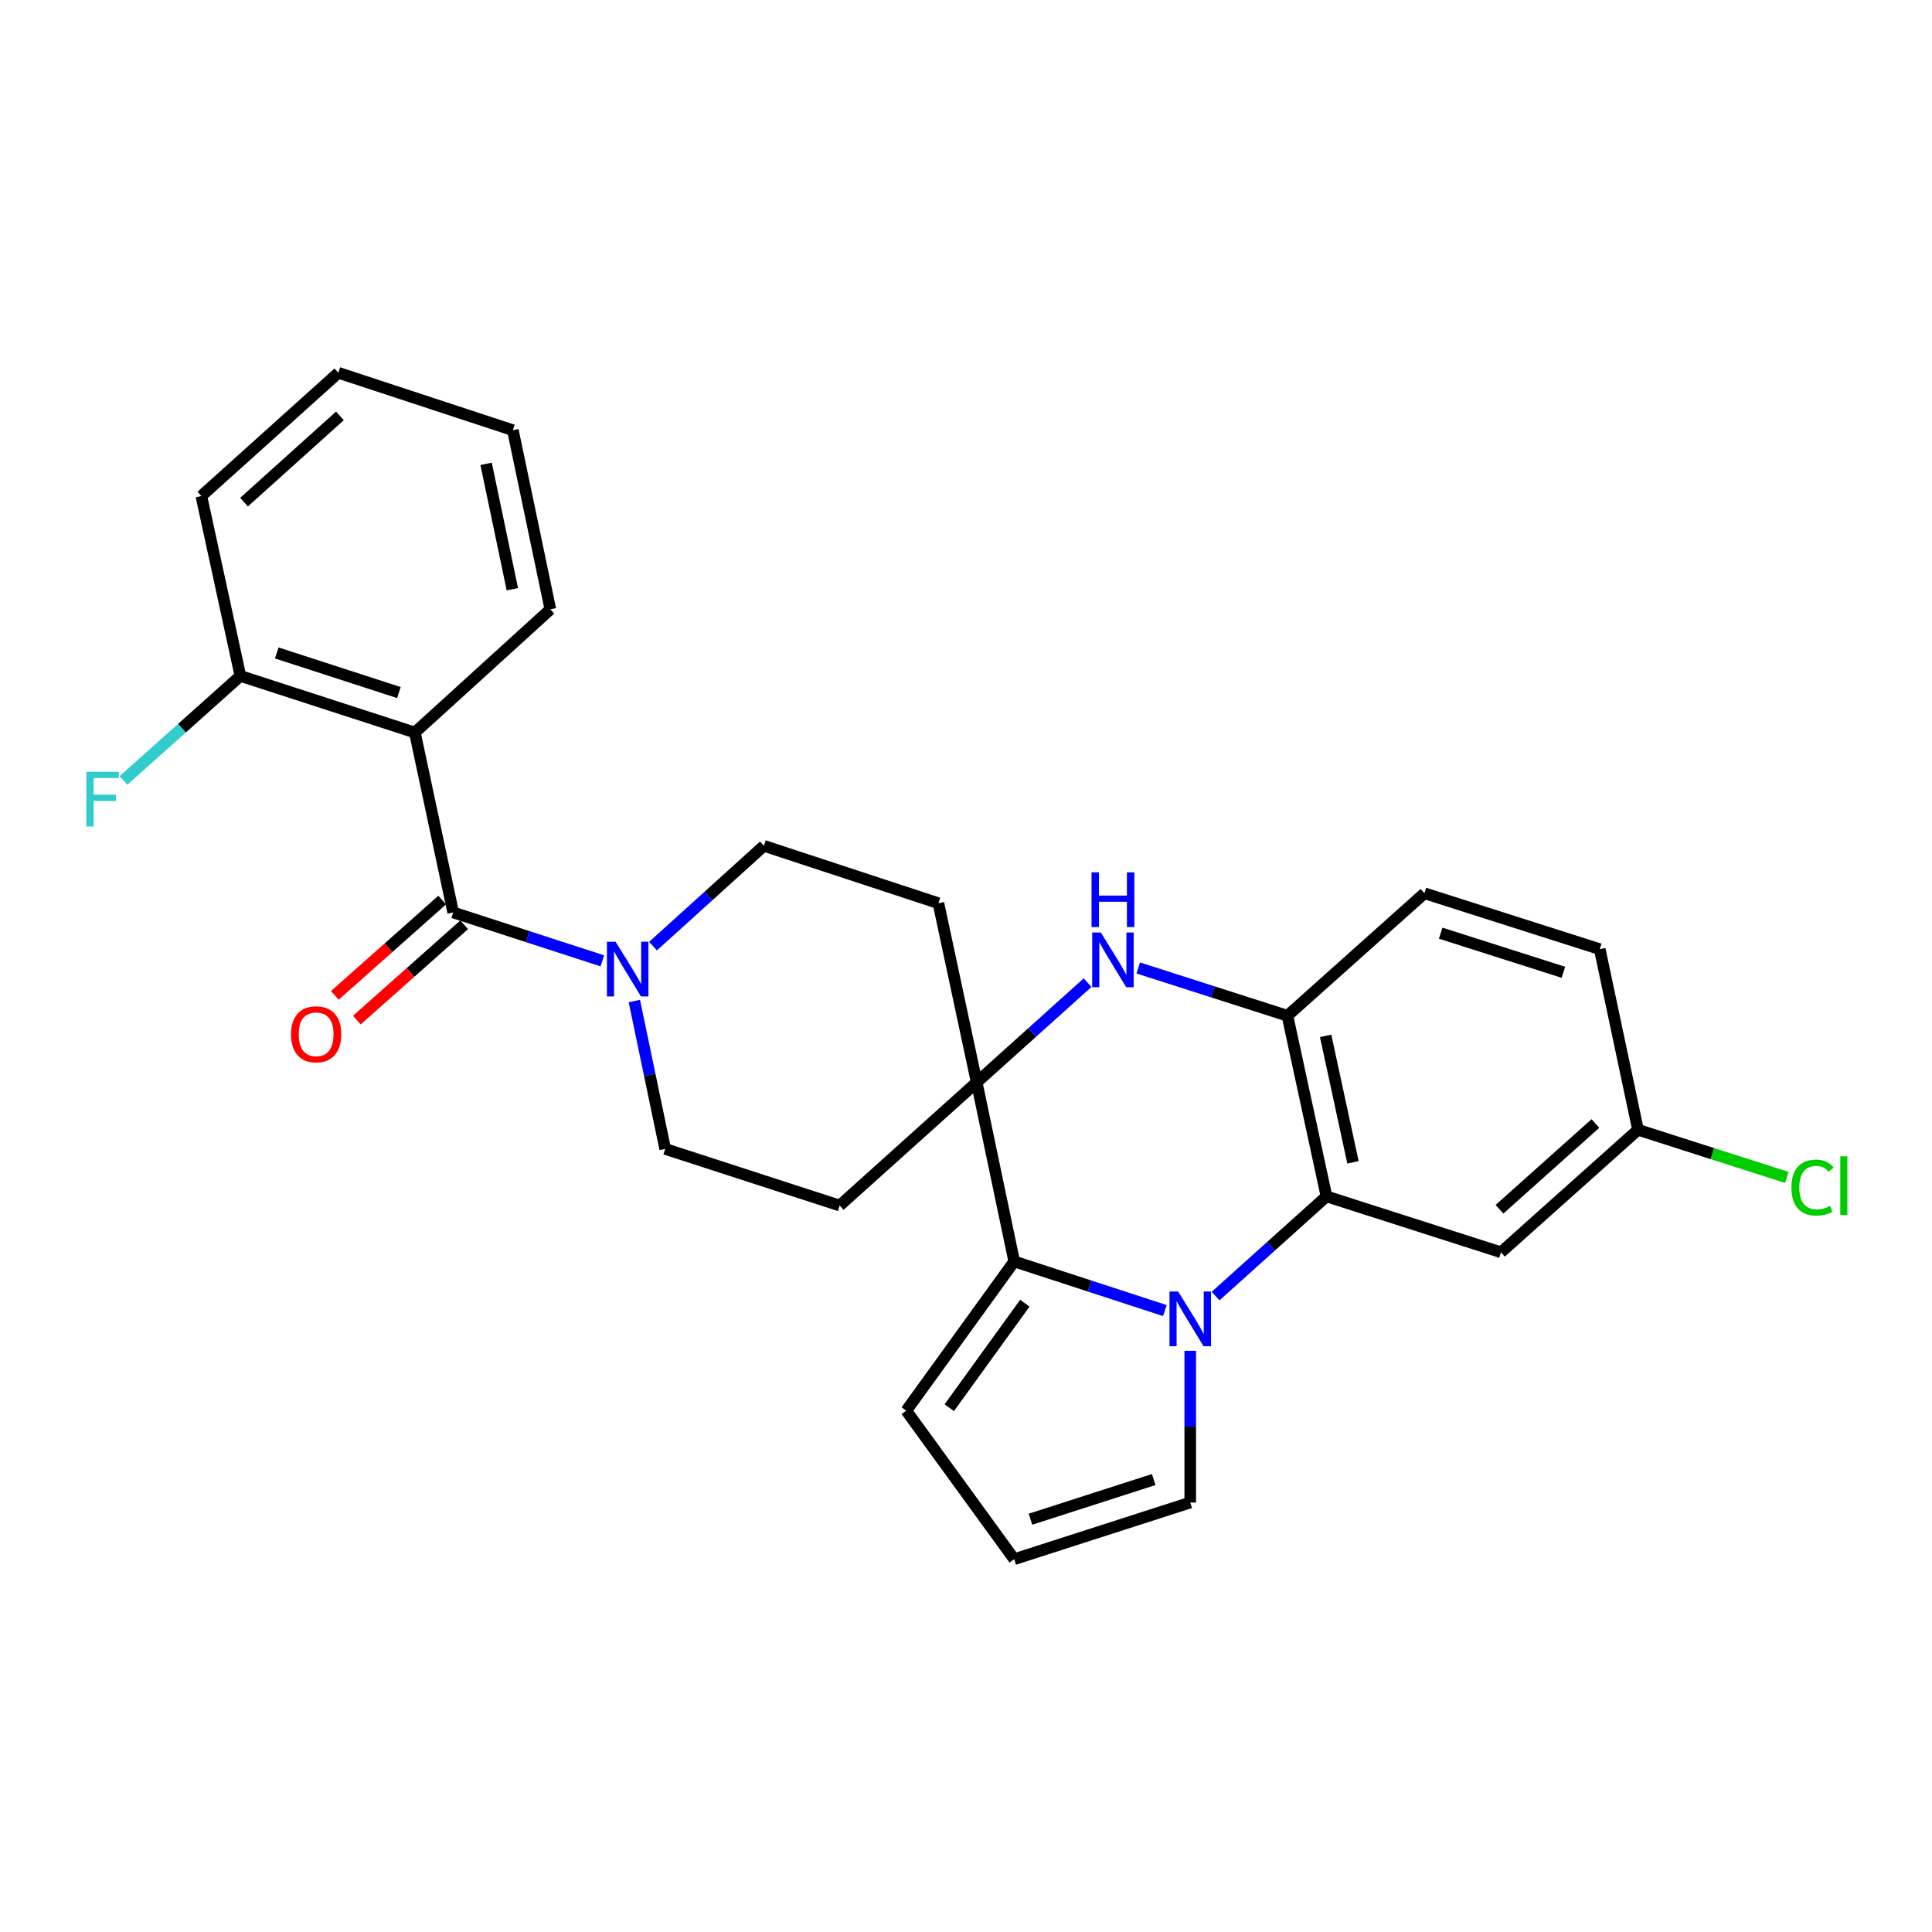 <?xml version='1.0' encoding='iso-8859-1'?>
<svg version='1.1' baseProfile='full'
              xmlns='http://www.w3.org/2000/svg'
                      xmlns:rdkit='http://www.rdkit.org/xml'
                      xmlns:xlink='http://www.w3.org/1999/xlink'
                  xml:space='preserve'
width='1000px' height='1000px' viewBox='0 0 1000 1000'>
<!-- END OF HEADER -->
<rect style='opacity:1.0;fill:#FFFFFF;stroke:none' width='1000' height='1000' x='0' y='0'> </rect>
<path class='bond-1' d='M 602.932,678.35 L 563.941,665.633' style='fill:none;fill-rule:evenodd;stroke:#0000FF;stroke-width:6px;stroke-linecap:butt;stroke-linejoin:miter;stroke-opacity:1' />
<path class='bond-1' d='M 563.941,665.633 L 524.95,652.915' style='fill:none;fill-rule:evenodd;stroke:#000000;stroke-width:6px;stroke-linecap:butt;stroke-linejoin:miter;stroke-opacity:1' />
<path class='bond-3' d='M 629.178,670.851 L 657.884,645.049' style='fill:none;fill-rule:evenodd;stroke:#0000FF;stroke-width:6px;stroke-linecap:butt;stroke-linejoin:miter;stroke-opacity:1' />
<path class='bond-3' d='M 657.884,645.049 L 686.589,619.248' style='fill:none;fill-rule:evenodd;stroke:#000000;stroke-width:6px;stroke-linecap:butt;stroke-linejoin:miter;stroke-opacity:1' />
<path class='bond-11' d='M 616.068,699.172 L 616.068,738.441' style='fill:none;fill-rule:evenodd;stroke:#0000FF;stroke-width:6px;stroke-linecap:butt;stroke-linejoin:miter;stroke-opacity:1' />
<path class='bond-11' d='M 616.068,738.441 L 616.068,777.71' style='fill:none;fill-rule:evenodd;stroke:#000000;stroke-width:6px;stroke-linecap:butt;stroke-linejoin:miter;stroke-opacity:1' />
<path class='bond-0' d='M 505.534,560.228 L 524.95,652.915' style='fill:none;fill-rule:evenodd;stroke:#000000;stroke-width:6px;stroke-linecap:butt;stroke-linejoin:miter;stroke-opacity:1' />
<path class='bond-9' d='M 505.534,560.228 L 485.727,467.512' style='fill:none;fill-rule:evenodd;stroke:#000000;stroke-width:6px;stroke-linecap:butt;stroke-linejoin:miter;stroke-opacity:1' />
<path class='bond-10' d='M 505.534,560.228 L 434.612,623.986' style='fill:none;fill-rule:evenodd;stroke:#000000;stroke-width:6px;stroke-linecap:butt;stroke-linejoin:miter;stroke-opacity:1' />
<path class='bond-28' d='M 505.534,560.228 L 534.239,534.419' style='fill:none;fill-rule:evenodd;stroke:#000000;stroke-width:6px;stroke-linecap:butt;stroke-linejoin:miter;stroke-opacity:1' />
<path class='bond-28' d='M 534.239,534.419 L 562.944,508.611' style='fill:none;fill-rule:evenodd;stroke:#0000FF;stroke-width:6px;stroke-linecap:butt;stroke-linejoin:miter;stroke-opacity:1' />
<path class='bond-12' d='M 524.95,652.915 L 469.088,730.172' style='fill:none;fill-rule:evenodd;stroke:#000000;stroke-width:6px;stroke-linecap:butt;stroke-linejoin:miter;stroke-opacity:1' />
<path class='bond-12' d='M 530.447,674.537 L 491.344,728.617' style='fill:none;fill-rule:evenodd;stroke:#000000;stroke-width:6px;stroke-linecap:butt;stroke-linejoin:miter;stroke-opacity:1' />
<path class='bond-2' d='M 234.559,472.269 L 273.166,484.8' style='fill:none;fill-rule:evenodd;stroke:#000000;stroke-width:6px;stroke-linecap:butt;stroke-linejoin:miter;stroke-opacity:1' />
<path class='bond-2' d='M 273.166,484.8 L 311.773,497.332' style='fill:none;fill-rule:evenodd;stroke:#0000FF;stroke-width:6px;stroke-linecap:butt;stroke-linejoin:miter;stroke-opacity:1' />
<path class='bond-5' d='M 234.559,472.269 L 214.733,379.154' style='fill:none;fill-rule:evenodd;stroke:#000000;stroke-width:6px;stroke-linecap:butt;stroke-linejoin:miter;stroke-opacity:1' />
<path class='bond-17' d='M 228.873,465.868 L 201.098,490.539' style='fill:none;fill-rule:evenodd;stroke:#000000;stroke-width:6px;stroke-linecap:butt;stroke-linejoin:miter;stroke-opacity:1' />
<path class='bond-17' d='M 201.098,490.539 L 173.323,515.21' style='fill:none;fill-rule:evenodd;stroke:#FF0000;stroke-width:6px;stroke-linecap:butt;stroke-linejoin:miter;stroke-opacity:1' />
<path class='bond-17' d='M 240.245,478.67 L 212.47,503.342' style='fill:none;fill-rule:evenodd;stroke:#000000;stroke-width:6px;stroke-linecap:butt;stroke-linejoin:miter;stroke-opacity:1' />
<path class='bond-17' d='M 212.47,503.342 L 184.695,528.013' style='fill:none;fill-rule:evenodd;stroke:#FF0000;stroke-width:6px;stroke-linecap:butt;stroke-linejoin:miter;stroke-opacity:1' />
<path class='bond-7' d='M 686.589,619.248 L 666.373,525.752' style='fill:none;fill-rule:evenodd;stroke:#000000;stroke-width:6px;stroke-linecap:butt;stroke-linejoin:miter;stroke-opacity:1' />
<path class='bond-7' d='M 700.294,601.605 L 686.143,536.158' style='fill:none;fill-rule:evenodd;stroke:#000000;stroke-width:6px;stroke-linecap:butt;stroke-linejoin:miter;stroke-opacity:1' />
<path class='bond-8' d='M 686.589,619.248 L 776.908,648.178' style='fill:none;fill-rule:evenodd;stroke:#000000;stroke-width:6px;stroke-linecap:butt;stroke-linejoin:miter;stroke-opacity:1' />
<path class='bond-4' d='M 589.166,501.022 L 627.77,513.387' style='fill:none;fill-rule:evenodd;stroke:#0000FF;stroke-width:6px;stroke-linecap:butt;stroke-linejoin:miter;stroke-opacity:1' />
<path class='bond-4' d='M 627.77,513.387 L 666.373,525.752' style='fill:none;fill-rule:evenodd;stroke:#000000;stroke-width:6px;stroke-linecap:butt;stroke-linejoin:miter;stroke-opacity:1' />
<path class='bond-13' d='M 214.733,379.154 L 124.424,349.862' style='fill:none;fill-rule:evenodd;stroke:#000000;stroke-width:6px;stroke-linecap:butt;stroke-linejoin:miter;stroke-opacity:1' />
<path class='bond-13' d='M 206.47,358.471 L 143.254,337.968' style='fill:none;fill-rule:evenodd;stroke:#000000;stroke-width:6px;stroke-linecap:butt;stroke-linejoin:miter;stroke-opacity:1' />
<path class='bond-21' d='M 214.733,379.154 L 284.865,315.386' style='fill:none;fill-rule:evenodd;stroke:#000000;stroke-width:6px;stroke-linecap:butt;stroke-linejoin:miter;stroke-opacity:1' />
<path class='bond-6' d='M 328.336,518.126 L 336.32,556.406' style='fill:none;fill-rule:evenodd;stroke:#0000FF;stroke-width:6px;stroke-linecap:butt;stroke-linejoin:miter;stroke-opacity:1' />
<path class='bond-6' d='M 336.32,556.406 L 344.303,594.685' style='fill:none;fill-rule:evenodd;stroke:#000000;stroke-width:6px;stroke-linecap:butt;stroke-linejoin:miter;stroke-opacity:1' />
<path class='bond-30' d='M 338.004,489.721 L 366.702,463.757' style='fill:none;fill-rule:evenodd;stroke:#0000FF;stroke-width:6px;stroke-linecap:butt;stroke-linejoin:miter;stroke-opacity:1' />
<path class='bond-30' d='M 366.702,463.757 L 395.399,437.793' style='fill:none;fill-rule:evenodd;stroke:#000000;stroke-width:6px;stroke-linecap:butt;stroke-linejoin:miter;stroke-opacity:1' />
<path class='bond-18' d='M 666.373,525.752 L 737.295,462.356' style='fill:none;fill-rule:evenodd;stroke:#000000;stroke-width:6px;stroke-linecap:butt;stroke-linejoin:miter;stroke-opacity:1' />
<path class='bond-19' d='M 776.908,648.178 L 847.829,584.782' style='fill:none;fill-rule:evenodd;stroke:#000000;stroke-width:6px;stroke-linecap:butt;stroke-linejoin:miter;stroke-opacity:1' />
<path class='bond-19' d='M 776.134,625.902 L 825.778,581.525' style='fill:none;fill-rule:evenodd;stroke:#000000;stroke-width:6px;stroke-linecap:butt;stroke-linejoin:miter;stroke-opacity:1' />
<path class='bond-15' d='M 485.727,467.512 L 395.399,437.793' style='fill:none;fill-rule:evenodd;stroke:#000000;stroke-width:6px;stroke-linecap:butt;stroke-linejoin:miter;stroke-opacity:1' />
<path class='bond-16' d='M 434.612,623.986 L 344.303,594.685' style='fill:none;fill-rule:evenodd;stroke:#000000;stroke-width:6px;stroke-linecap:butt;stroke-linejoin:miter;stroke-opacity:1' />
<path class='bond-14' d='M 616.068,777.71 L 524.95,807.039' style='fill:none;fill-rule:evenodd;stroke:#000000;stroke-width:6px;stroke-linecap:butt;stroke-linejoin:miter;stroke-opacity:1' />
<path class='bond-14' d='M 597.153,765.809 L 533.371,786.34' style='fill:none;fill-rule:evenodd;stroke:#000000;stroke-width:6px;stroke-linecap:butt;stroke-linejoin:miter;stroke-opacity:1' />
<path class='bond-27' d='M 469.088,730.172 L 524.95,807.039' style='fill:none;fill-rule:evenodd;stroke:#000000;stroke-width:6px;stroke-linecap:butt;stroke-linejoin:miter;stroke-opacity:1' />
<path class='bond-20' d='M 124.424,349.862 L 94.17,376.917' style='fill:none;fill-rule:evenodd;stroke:#000000;stroke-width:6px;stroke-linecap:butt;stroke-linejoin:miter;stroke-opacity:1' />
<path class='bond-20' d='M 94.17,376.917 L 63.916,403.971' style='fill:none;fill-rule:evenodd;stroke:#33CCCC;stroke-width:6px;stroke-linecap:butt;stroke-linejoin:miter;stroke-opacity:1' />
<path class='bond-24' d='M 124.424,349.862 L 104.218,256.747' style='fill:none;fill-rule:evenodd;stroke:#000000;stroke-width:6px;stroke-linecap:butt;stroke-linejoin:miter;stroke-opacity:1' />
<path class='bond-29' d='M 737.295,462.356 L 828.022,491.286' style='fill:none;fill-rule:evenodd;stroke:#000000;stroke-width:6px;stroke-linecap:butt;stroke-linejoin:miter;stroke-opacity:1' />
<path class='bond-29' d='M 745.702,483.01 L 809.211,503.261' style='fill:none;fill-rule:evenodd;stroke:#000000;stroke-width:6px;stroke-linecap:butt;stroke-linejoin:miter;stroke-opacity:1' />
<path class='bond-22' d='M 847.829,584.782 L 828.022,491.286' style='fill:none;fill-rule:evenodd;stroke:#000000;stroke-width:6px;stroke-linecap:butt;stroke-linejoin:miter;stroke-opacity:1' />
<path class='bond-23' d='M 847.829,584.782 L 886.347,597.114' style='fill:none;fill-rule:evenodd;stroke:#000000;stroke-width:6px;stroke-linecap:butt;stroke-linejoin:miter;stroke-opacity:1' />
<path class='bond-23' d='M 886.347,597.114 L 924.866,609.447' style='fill:none;fill-rule:evenodd;stroke:#00CC00;stroke-width:6px;stroke-linecap:butt;stroke-linejoin:miter;stroke-opacity:1' />
<path class='bond-25' d='M 284.865,315.386 L 265.458,222.671' style='fill:none;fill-rule:evenodd;stroke:#000000;stroke-width:6px;stroke-linecap:butt;stroke-linejoin:miter;stroke-opacity:1' />
<path class='bond-25' d='M 265.193,304.987 L 251.608,240.086' style='fill:none;fill-rule:evenodd;stroke:#000000;stroke-width:6px;stroke-linecap:butt;stroke-linejoin:miter;stroke-opacity:1' />
<path class='bond-31' d='M 104.218,256.747 L 175.13,192.961' style='fill:none;fill-rule:evenodd;stroke:#000000;stroke-width:6px;stroke-linecap:butt;stroke-linejoin:miter;stroke-opacity:1' />
<path class='bond-31' d='M 126.307,259.91 L 175.945,215.26' style='fill:none;fill-rule:evenodd;stroke:#000000;stroke-width:6px;stroke-linecap:butt;stroke-linejoin:miter;stroke-opacity:1' />
<path class='bond-26' d='M 265.458,222.671 L 175.13,192.961' style='fill:none;fill-rule:evenodd;stroke:#000000;stroke-width:6px;stroke-linecap:butt;stroke-linejoin:miter;stroke-opacity:1' />
<path  class='atom-0' d='M 609.808 668.475
L 619.088 683.475
Q 620.008 684.955, 621.488 687.635
Q 622.968 690.315, 623.048 690.475
L 623.048 668.475
L 626.808 668.475
L 626.808 696.795
L 622.928 696.795
L 612.968 680.395
Q 611.808 678.475, 610.568 676.275
Q 609.368 674.075, 609.008 673.395
L 609.008 696.795
L 605.328 696.795
L 605.328 668.475
L 609.808 668.475
' fill='#0000FF'/>
<path  class='atom-5' d='M 569.795 482.663
L 579.075 497.663
Q 579.995 499.143, 581.475 501.823
Q 582.955 504.503, 583.035 504.663
L 583.035 482.663
L 586.795 482.663
L 586.795 510.983
L 582.915 510.983
L 572.955 494.583
Q 571.795 492.663, 570.555 490.463
Q 569.355 488.263, 568.995 487.583
L 568.995 510.983
L 565.315 510.983
L 565.315 482.663
L 569.795 482.663
' fill='#0000FF'/>
<path  class='atom-5' d='M 564.975 451.511
L 568.815 451.511
L 568.815 463.551
L 583.295 463.551
L 583.295 451.511
L 587.135 451.511
L 587.135 479.831
L 583.295 479.831
L 583.295 466.751
L 568.815 466.751
L 568.815 479.831
L 564.975 479.831
L 564.975 451.511
' fill='#0000FF'/>
<path  class='atom-7' d='M 318.627 487.429
L 327.907 502.429
Q 328.827 503.909, 330.307 506.589
Q 331.787 509.269, 331.867 509.429
L 331.867 487.429
L 335.627 487.429
L 335.627 515.749
L 331.747 515.749
L 321.787 499.349
Q 320.627 497.429, 319.387 495.229
Q 318.187 493.029, 317.827 492.349
L 317.827 515.749
L 314.147 515.749
L 314.147 487.429
L 318.627 487.429
' fill='#0000FF'/>
<path  class='atom-18' d='M 150.638 535.346
Q 150.638 528.546, 153.998 524.746
Q 157.358 520.946, 163.638 520.946
Q 169.918 520.946, 173.278 524.746
Q 176.638 528.546, 176.638 535.346
Q 176.638 542.226, 173.238 546.146
Q 169.838 550.026, 163.638 550.026
Q 157.398 550.026, 153.998 546.146
Q 150.638 542.266, 150.638 535.346
M 163.638 546.826
Q 167.958 546.826, 170.278 543.946
Q 172.638 541.026, 172.638 535.346
Q 172.638 529.786, 170.278 526.986
Q 167.958 524.146, 163.638 524.146
Q 159.318 524.146, 156.958 526.946
Q 154.638 529.746, 154.638 535.346
Q 154.638 541.066, 156.958 543.946
Q 159.318 546.826, 163.638 546.826
' fill='#FF0000'/>
<path  class='atom-21' d='M 44.684 399.479
L 61.524 399.479
L 61.524 402.719
L 48.484 402.719
L 48.484 411.319
L 60.084 411.319
L 60.084 414.599
L 48.484 414.599
L 48.484 427.799
L 44.684 427.799
L 44.684 399.479
' fill='#33CCCC'/>
<path  class='atom-24' d='M 927.237 614.682
Q 927.237 607.642, 930.517 603.962
Q 933.837 600.242, 940.117 600.242
Q 945.957 600.242, 949.077 604.362
L 946.437 606.522
Q 944.157 603.522, 940.117 603.522
Q 935.837 603.522, 933.557 606.402
Q 931.317 609.242, 931.317 614.682
Q 931.317 620.282, 933.637 623.162
Q 935.997 626.042, 940.557 626.042
Q 943.677 626.042, 947.317 624.162
L 948.437 627.162
Q 946.957 628.122, 944.717 628.682
Q 942.477 629.242, 939.997 629.242
Q 933.837 629.242, 930.517 625.482
Q 927.237 621.722, 927.237 614.682
' fill='#00CC00'/>
<path  class='atom-24' d='M 952.517 598.522
L 956.197 598.522
L 956.197 628.882
L 952.517 628.882
L 952.517 598.522
' fill='#00CC00'/>
</svg>
